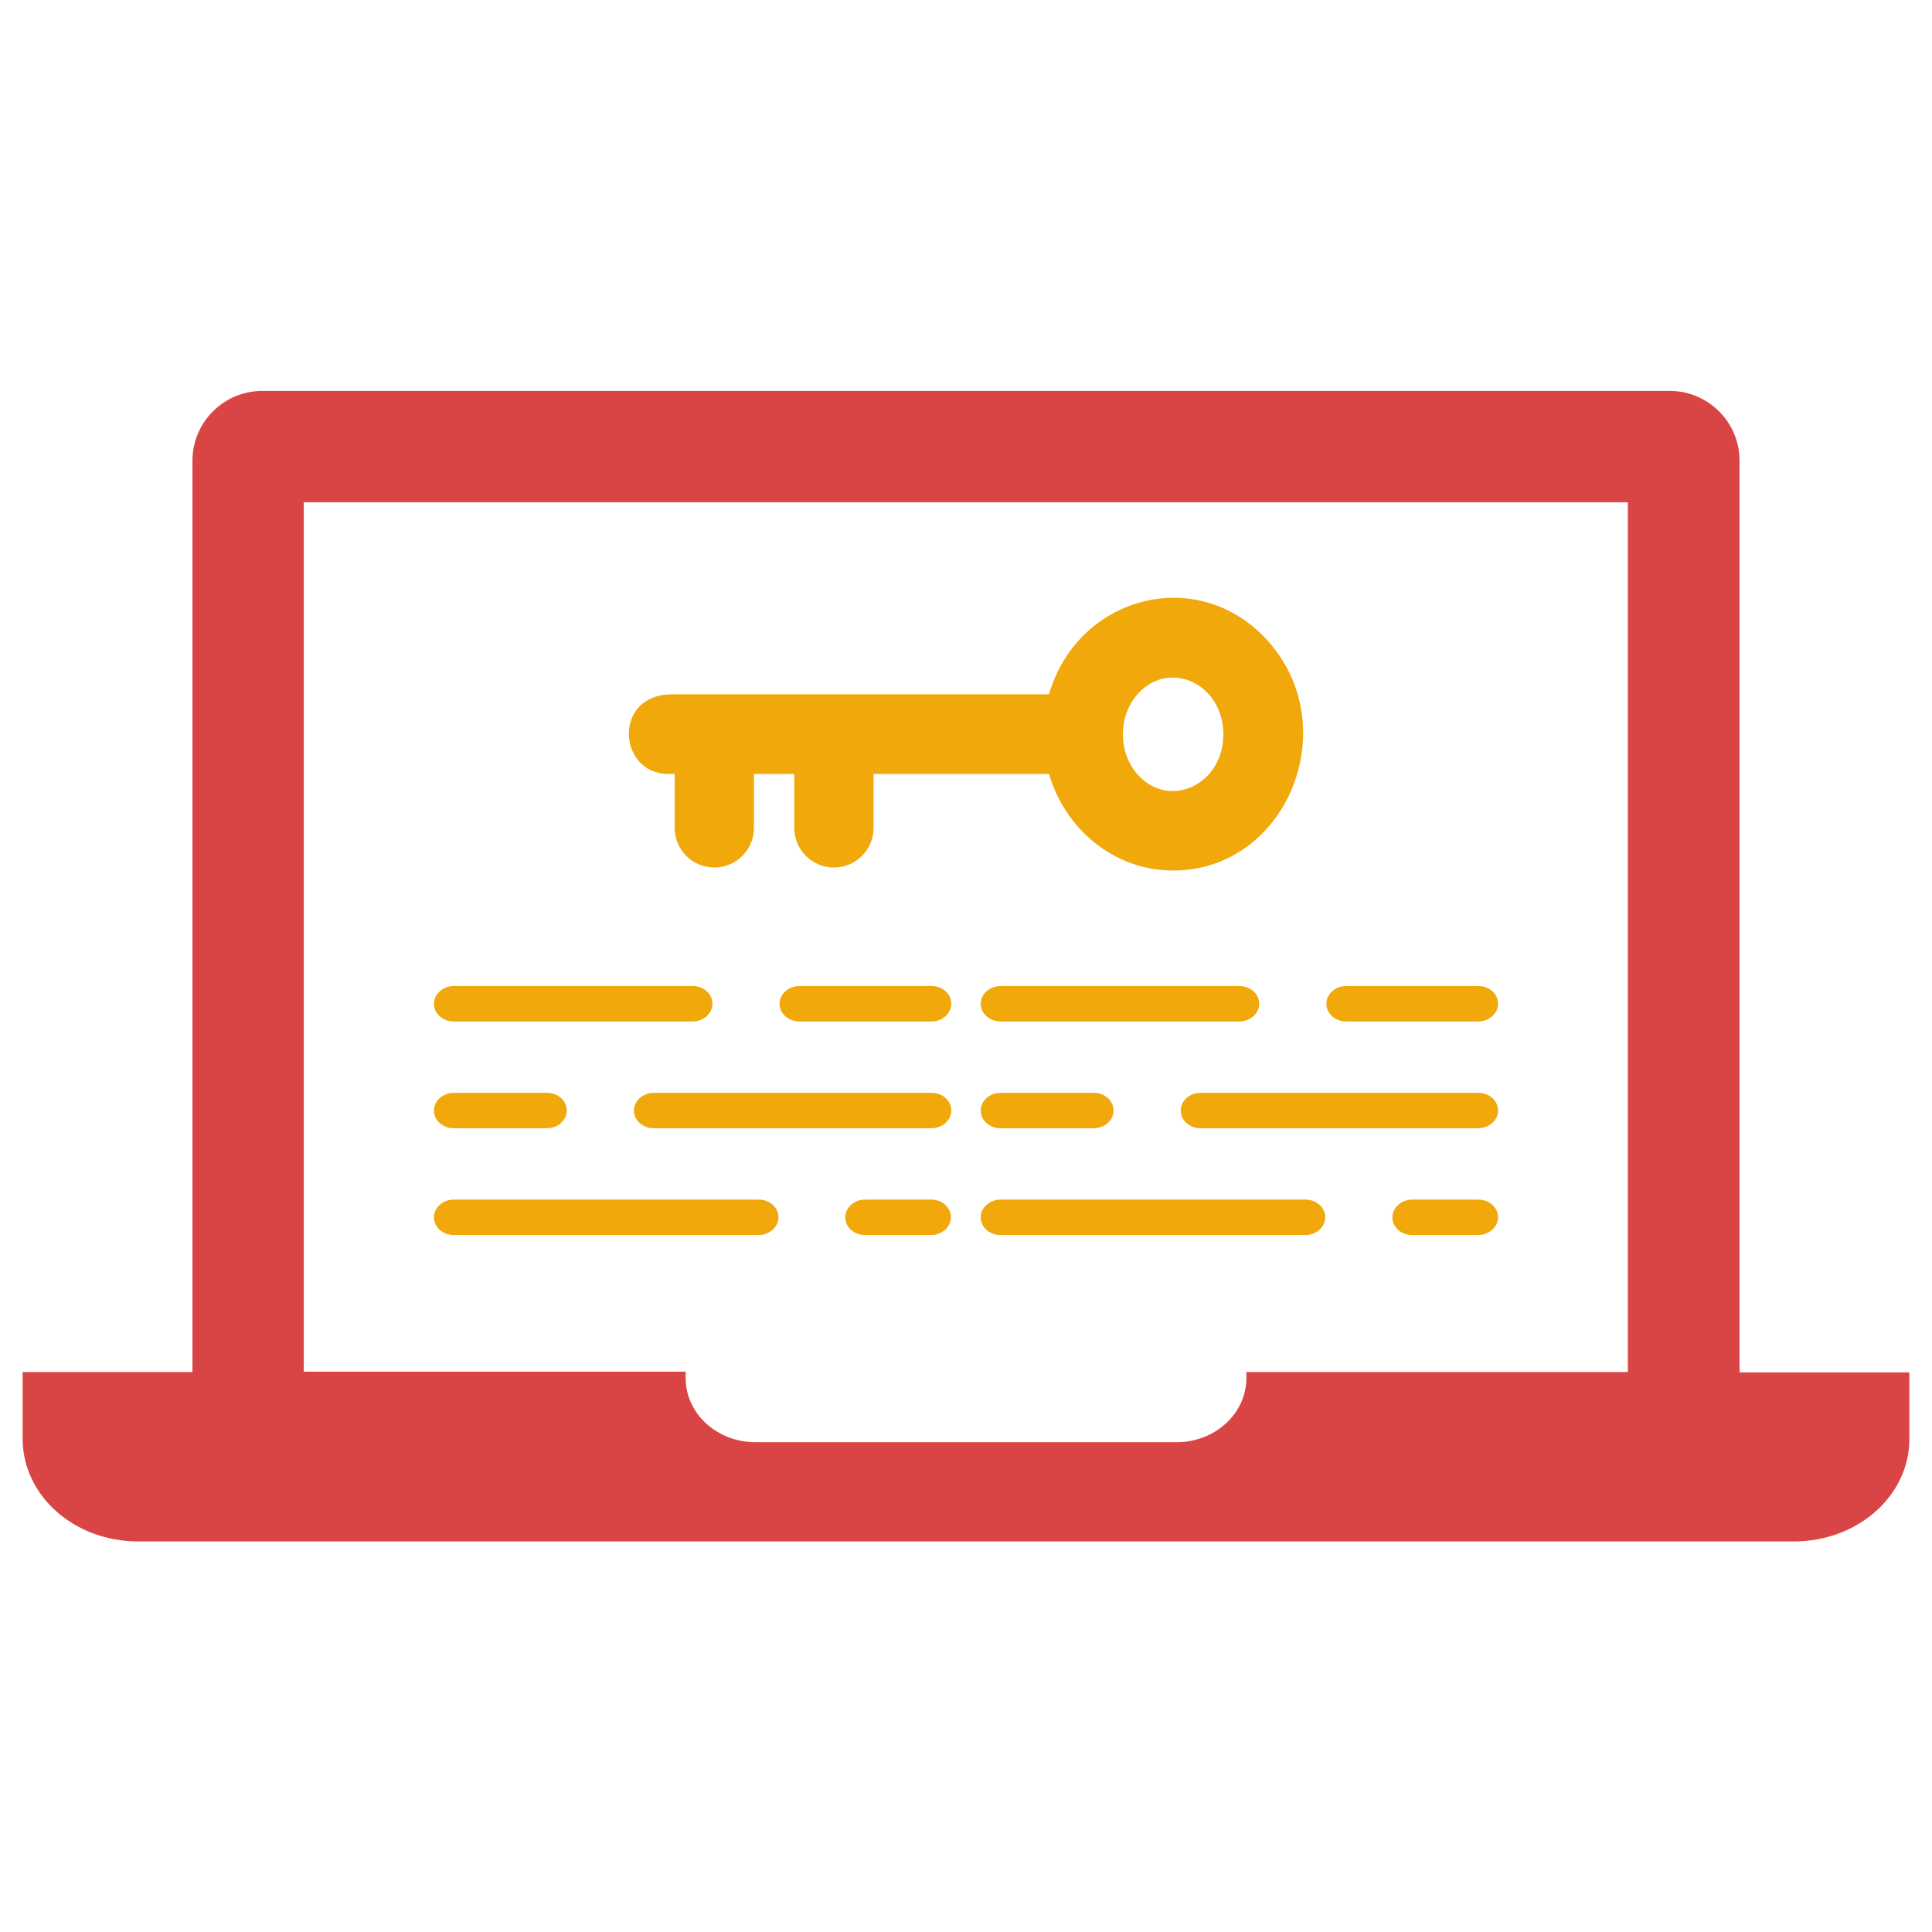 <?xml version="1.0" encoding="utf-8"?>
<!-- Generator: Adobe Illustrator 21.0.2, SVG Export Plug-In . SVG Version: 6.00 Build 0)  -->
<svg version="1.1" id="Layer_1" xmlns="http://www.w3.org/2000/svg" xmlns:xlink="http://www.w3.org/1999/xlink" x="0px" y="0px"
	 viewBox="0 0 512 512" style="enable-background:new 0 0 512 512;" xml:space="preserve">
<style type="text/css">
	.st0{fill:#F1A80A;}
	.st1{fill:#D94545;}
</style>
<g>
	<g>
		<path class="st0" d="M335.5,169.3c-18.5-19.8-50-11.2-57.5,14.7c-33.3,0-66.6,0-99.9,0c-15.8,0-14.4,21.1-1,21.1h1.7v14.3
			c0,5.8,4.7,10.5,10.5,10.5c5.8,0,10.5-4.7,10.5-10.5v-14.3h10.7v14.3c0,5.8,4.7,10.5,10.5,10.5c5.8,0,10.5-4.7,10.5-10.5v-14.3
			H278c4.3,14.7,17.3,25.6,32.9,25.6C341.2,230.7,356.8,192.2,335.5,169.3z M301.7,205.5c-5.5-5.9-5.5-15.9,0-21.8
			c8.4-9,22.5-2.4,22.5,10.9S310.1,214.5,301.7,205.5z"/>
		<g>
			<path class="st0" d="M173.3,299c-3,0-5.3-2.1-5.3-4.7c0-2.6,2.4-4.7,5.3-4.7h73.5c3,0,5.3,2.1,5.3,4.7c0,2.6-2.4,4.7-5.3,4.7
				H173.3L173.3,299z"/>
			<path class="st0" d="M211.9,270.7c-3,0-5.3-2.1-5.3-4.7c0-2.6,2.4-4.7,5.3-4.7h34.9c3,0,5.3,2.1,5.3,4.7c0,2.6-2.4,4.7-5.3,4.7
				H211.9L211.9,270.7z"/>
			<path class="st0" d="M120.3,327.3c-3,0-5.3-2.1-5.3-4.7c0-2.6,2.4-4.7,5.3-4.7H201c3,0,5.3,2.1,5.3,4.7c0,2.6-2.4,4.7-5.3,4.7
				H120.3L120.3,327.3z"/>
			<path class="st0" d="M120.3,270.7c-3,0-5.3-2.1-5.3-4.7c0-2.6,2.4-4.7,5.3-4.7h63.2c3,0,5.3,2.1,5.3,4.7c0,2.6-2.4,4.7-5.3,4.7
				H120.3L120.3,270.7z"/>
			<path class="st0" d="M120.3,299c-3,0-5.3-2.1-5.3-4.7c0-2.6,2.4-4.7,5.3-4.7h24.6c3,0,5.3,2.1,5.3,4.7c0,2.6-2.4,4.7-5.3,4.7
				H120.3L120.3,299z"/>
			<path class="st0" d="M229.3,327.3c-3,0-5.3-2.1-5.3-4.7c0-2.6,2.4-4.7,5.3-4.7h17.4c3,0,5.3,2.1,5.3,4.7c0,2.6-2.4,4.7-5.3,4.7
				H229.3L229.3,327.3z"/>
			<path class="st0" d="M318.2,299c-3,0-5.3-2.1-5.3-4.7c0-2.6,2.4-4.7,5.3-4.7h73.5c3,0,5.3,2.1,5.3,4.7c0,2.6-2.4,4.7-5.3,4.7
				H318.2L318.2,299z"/>
			<path class="st0" d="M356.8,270.7c-3,0-5.3-2.1-5.3-4.7c0-2.6,2.4-4.7,5.3-4.7h34.9c3,0,5.3,2.1,5.3,4.7c0,2.6-2.4,4.7-5.3,4.7
				H356.8L356.8,270.7z"/>
			<path class="st0" d="M265.2,327.3c-3,0-5.3-2.1-5.3-4.7c0-2.6,2.4-4.7,5.3-4.7h80.7c3,0,5.3,2.1,5.3,4.7c0,2.6-2.4,4.7-5.3,4.7
				H265.2L265.2,327.3z"/>
			<path class="st0" d="M265.2,270.7c-3,0-5.3-2.1-5.3-4.7c0-2.6,2.4-4.7,5.3-4.7h63.2c3,0,5.3,2.1,5.3,4.7c0,2.6-2.4,4.7-5.3,4.7
				H265.2L265.2,270.7z"/>
			<path class="st0" d="M265.2,299c-3,0-5.3-2.1-5.3-4.7c0-2.6,2.4-4.7,5.3-4.7h24.6c3,0,5.3,2.1,5.3,4.7c0,2.6-2.4,4.7-5.3,4.7
				H265.2L265.2,299z"/>
			<path class="st0" d="M374.3,327.3c-3,0-5.3-2.1-5.3-4.7c0-2.6,2.4-4.7,5.3-4.7h17.4c3,0,5.3,2.1,5.3,4.7c0,2.6-2.4,4.7-5.3,4.7
				H374.3L374.3,327.3z"/>
		</g>
	</g>
	<path class="st1" d="M461,363.6v-28.4v-82V122.1c0-10.2-8.3-18.5-18.5-18.5h-373c-10.2,0-18.5,8.3-18.5,18.5v131.2v82v28.3H6v17.7
		c0,15.1,13.7,27.2,30.6,27.2h438.8c16.9,0,30.6-12.1,30.6-27.1v-17.7H461z M330.3,365.2c0,9.4-8.3,17-18.5,17H200.2
		c-10.2,0-18.5-7.6-18.5-17v-1.7H80.5v-28.3v-82V133.1h350.9v120.1v82v28.4H330.3V365.2z"/>
</g>
</svg>
